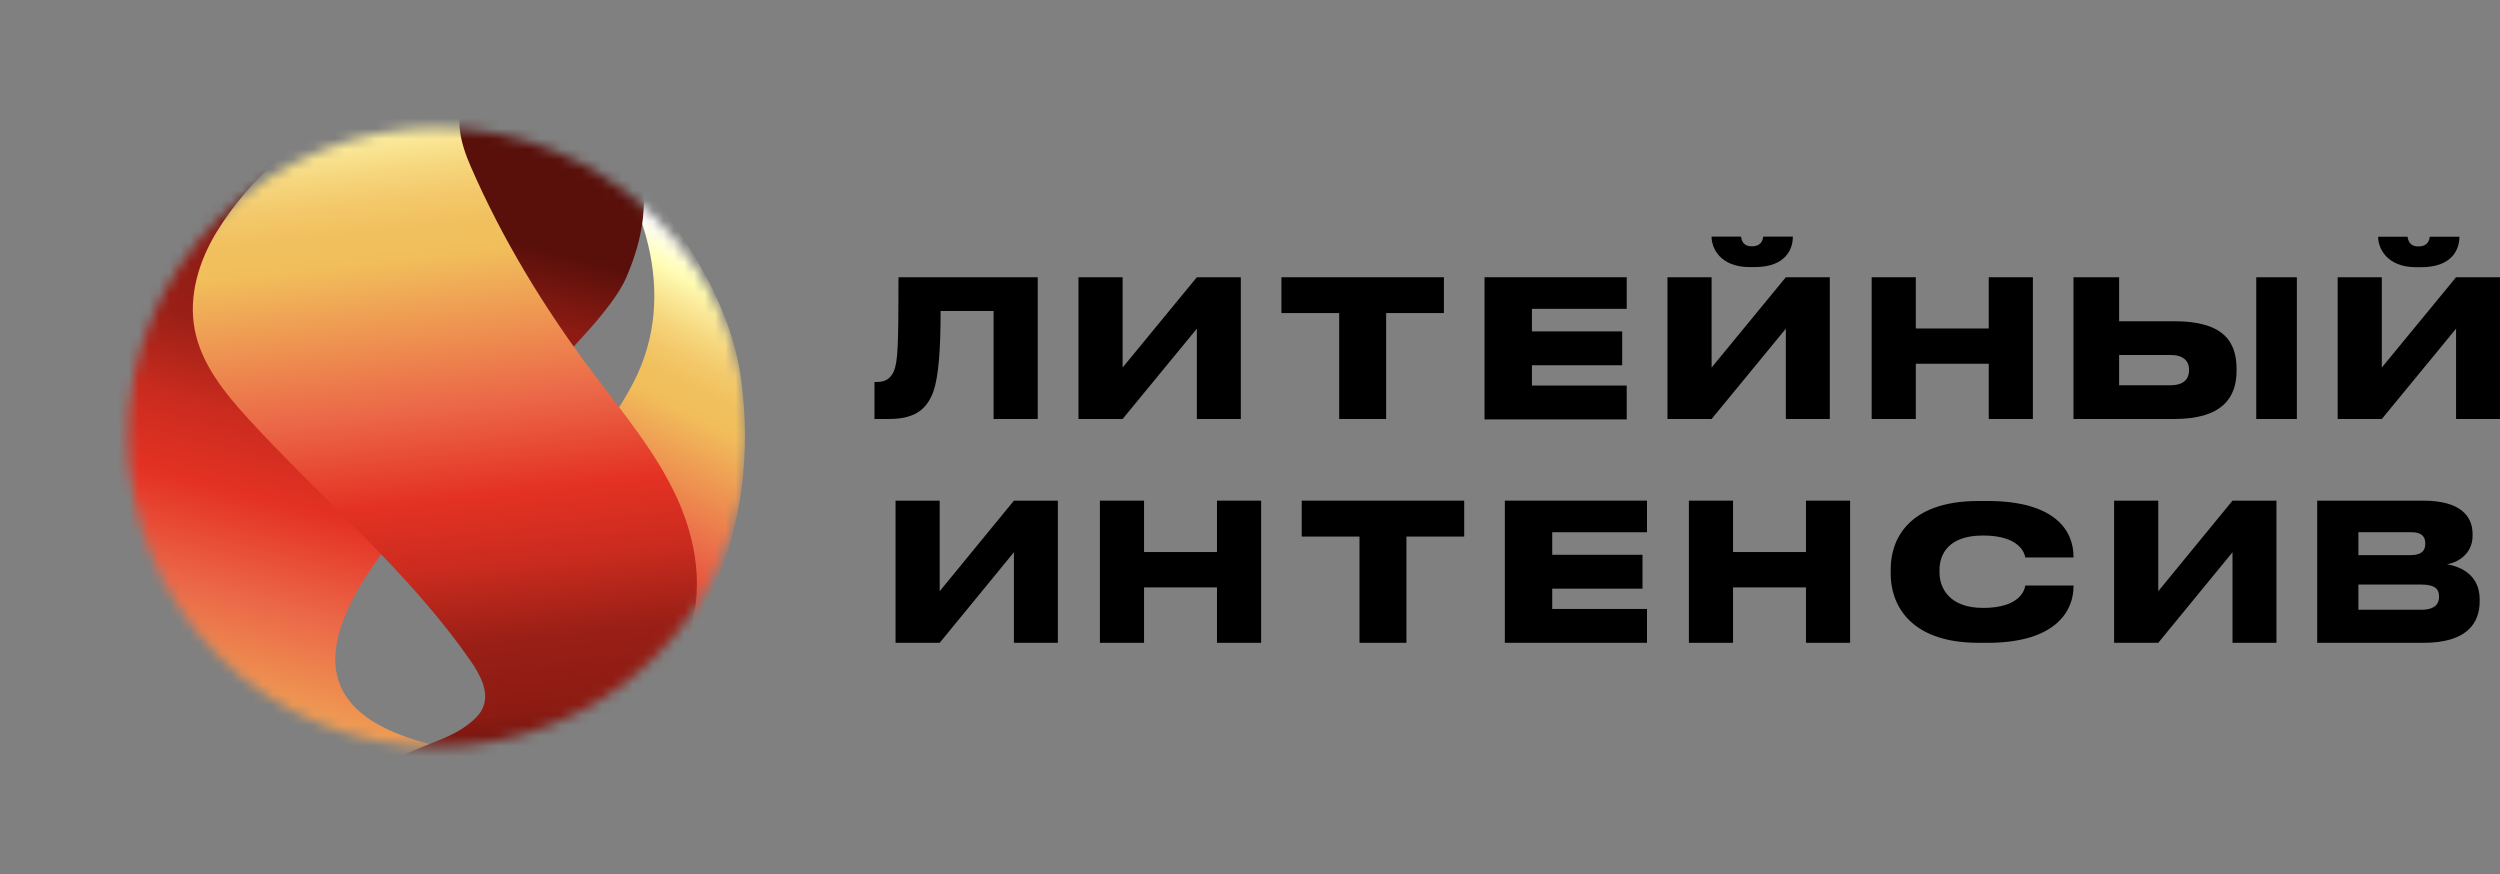 <?xml version="1.0" encoding="UTF-8"?> <svg xmlns="http://www.w3.org/2000/svg" width="243" height="85" viewBox="0 0 243 85" fill="none"><rect x="0" y="0" width="243" height="85" fill="#808080" stroke="none"/><mask id="mask0_93_2" style="mask-type:luminance" maskUnits="userSpaceOnUse" x="12" y="12" width="61" height="61"><path d="M63.75 63.75C75.486 52.014 75.486 32.986 63.75 21.25C52.014 9.514 32.986 9.514 21.25 21.25C9.514 32.986 9.514 52.014 21.25 63.75C32.986 75.486 52.014 75.486 63.75 63.75Z" fill="white"></path></mask><g mask="url(#mask0_93_2)"><path d="M56.154 71.615C63.133 68.607 66.212 64 69.236 57.433C72.259 50.865 72.91 43.769 72.075 37.133C70.854 27.427 63.737 18.816 56.91 12.015C62.504 18.7 66.028 28.52 61.601 37.119C58.956 42.256 54.73 46.656 50.916 51.217C47.103 55.778 52.574 60.786 51.719 66.225C51.298 68.912 42.682 71.913 44.871 73.368C47.211 74.924 53.229 72.876 56.155 71.615H56.154Z" fill="url(#paint0_linear_93_2)"></path><path d="M50.935 73.652C6.538 70.6 56.062 38.115 60.866 26.993C68.153 10.126 50.772 3.942 36.767 9.69C22.793 15.424 9.937 19.748 9.057 44.596C8.368 64.072 32.588 76.381 50.935 73.652Z" fill="url(#paint1_linear_93_2)"></path><path d="M52.635 8.346C50.317 7.872 47.125 7.229 45.438 9.454C44.015 11.33 44.81 14.008 45.748 16.168C48.839 23.276 52.906 29.937 57.554 36.139C60.56 40.151 63.848 44.034 65.897 48.608C67.947 53.183 68.602 58.701 66.242 63.124C64.475 66.434 61.279 68.716 58.07 70.661C54.967 72.54 51.704 74.238 48.179 75.092C45.27 75.797 40.355 76.368 37.891 74.351C39.866 72.616 43.077 72.19 45.287 70.575C45.964 70.081 46.638 69.515 46.956 68.74C47.573 67.241 46.67 65.577 45.746 64.245C39.685 55.503 31.375 48.609 24.19 40.764C21.858 38.217 19.557 35.399 18.92 32.004C18.306 28.736 19.346 25.331 21.088 22.499C27.392 12.252 40.608 5.423 52.635 8.346Z" fill="url(#paint2_linear_93_2)"></path></g><path d="M96.577 30.226H91.426C91.426 34.003 91.229 36.596 90.726 38.058C90.151 39.576 89.164 40.724 86.436 40.724H85V37.132H85.216C86.203 37.132 86.616 36.669 86.885 36.077C87.262 35.132 87.334 33.799 87.334 26.948H100.867V40.725H96.578V30.226H96.577Z" fill="black"></path><path d="M116.334 31.947L109.118 40.724H104.828V26.947H109.118V35.724L116.334 26.947H120.607V40.724H116.334V31.947Z" fill="black"></path><path d="M130.17 30.429H124.555V26.948H140.347V30.429H134.732V40.725H130.17V30.429Z" fill="black"></path><path d="M173.584 31.947L166.368 40.724H162.078V26.947H166.368V35.724L173.584 26.947H177.857V40.724H173.584V31.947Z" fill="black"></path><path d="M181.926 26.948H186.216V31.929H193.306V26.948H197.596V40.725H193.306V35.355H186.216V40.725H181.926V26.948Z" fill="black"></path><path d="M205.978 31.226H211.361C216.038 31.226 217.393 33.133 217.393 35.855V36.059C217.393 38.67 215.964 40.725 211.361 40.725H201.543V26.948H205.979V31.226H205.978ZM210.989 37.448C212.177 37.448 212.771 36.893 212.771 36.022V35.892C212.771 35.059 212.177 34.504 210.989 34.504H205.978V37.448H210.989ZM223.256 40.725H219.308V26.948H223.256V40.725Z" fill="black"></path><path d="M238.729 31.947L231.513 40.724H227.223V26.947H231.513V35.724L238.729 26.947H243.001V40.724H238.729V31.947ZM235.331 25.972C238.51 25.972 239.053 24.055 239.053 23.045V23.011H236.18C236.125 23.336 235.998 23.952 235.078 23.952H235.059C234.192 23.952 234.066 23.336 234.011 23.011H231.156V23.045C231.156 24.055 231.933 25.972 234.86 25.972H235.33H235.331Z" fill="black"></path><path d="M158.116 26.948V30.019H148.903V32.212H157.677V35.502H148.903V37.476H158.116V40.766H144.297V26.947H158.116V26.948Z" fill="black"></path><path d="M98.552 53.678L91.336 62.482H87.047V48.663H91.337V57.467L98.553 48.663H102.825V62.482H98.553V53.678H98.552Z" fill="black"></path><path d="M106.91 48.663H111.201V53.658H118.291V48.663H122.581V62.481H118.291V57.095H111.201V62.481H106.91V48.663Z" fill="black"></path><path d="M132.143 52.154H126.527V48.663H142.32V52.154H136.704V62.481H132.143V52.154Z" fill="black"></path><path d="M160.088 48.663V51.733H150.876V53.926H159.65V57.217H150.876V59.19H160.088V62.48H146.27V48.662H160.088V48.663Z" fill="black"></path><path d="M164.16 48.663H168.451V53.658H175.54V48.663H179.83V62.481H175.54V57.095H168.451V62.481H164.16V48.663Z" fill="black"></path><path d="M192.309 62.481C185.396 62.481 183.777 58.496 183.777 55.822V55.284C183.777 52.573 185.377 48.696 192.309 48.696H193.185C199.888 48.696 201.544 51.693 201.544 54.098V54.188H196.86C196.803 53.847 196.384 52.052 192.746 52.052C189.395 52.052 188.519 53.865 188.519 55.409V55.643C188.519 57.096 189.414 59.089 192.765 59.089C196.403 59.089 196.803 57.276 196.86 56.917H201.544V57.025C201.544 59.287 199.926 62.481 193.185 62.481H192.309Z" fill="black"></path><path d="M216.999 53.678L209.783 62.481H205.492V48.663H209.783V57.466L216.999 48.663H221.271V62.481H216.999V53.678Z" fill="black"></path><path d="M225.23 48.663H235.53C239.293 48.663 240.335 50.278 240.335 51.913V52.08C240.335 53.881 238.834 54.699 237.844 54.847C239.275 55.089 241.024 55.943 241.024 58.265V58.45C241.024 60.53 239.822 62.481 235.565 62.481H225.232V48.663H225.23ZM229.236 51.728V53.956H234.359C235.418 53.956 235.737 53.474 235.737 52.861V52.823C235.737 52.174 235.418 51.728 234.359 51.728H229.236ZM229.236 56.817V59.268H235.337C236.758 59.268 237.075 58.619 237.075 58.024V57.95C237.075 57.337 236.758 56.817 235.337 56.817H229.236Z" fill="black"></path><path d="M170.542 25.961C173.721 25.961 174.264 24.044 174.264 23.034V23H171.391C171.336 23.325 171.21 23.941 170.289 23.941H170.271C169.403 23.941 169.277 23.325 169.222 23H166.367V23.034C166.367 24.044 167.144 25.961 170.071 25.961H170.541H170.542Z" fill="black"></path><defs><linearGradient id="paint0_linear_93_2" x1="69.09" y1="22.984" x2="42.848" y2="74.425" gradientUnits="userSpaceOnUse"><stop offset="0.02" stop-color="white"></stop><stop offset="0.08" stop-color="#FFFDB4"></stop><stop offset="0.12" stop-color="#FAE897"></stop><stop offset="0.16" stop-color="#F6D67D"></stop><stop offset="0.2" stop-color="#F3C86A"></stop><stop offset="0.24" stop-color="#F1C05E"></stop><stop offset="0.28" stop-color="#F1BE5B"></stop><stop offset="0.49" stop-color="#EB6647"></stop><stop offset="0.61" stop-color="#E43224"></stop><stop offset="0.71" stop-color="#C92B1E"></stop><stop offset="0.81" stop-color="#9A1F16"></stop><stop offset="0.91" stop-color="#8C1B13"></stop><stop offset="1" stop-color="#590F0A"></stop></linearGradient><linearGradient id="paint1_linear_93_2" x1="39.161" y1="20.692" x2="19.737" y2="96.411" gradientUnits="userSpaceOnUse"><stop stop-color="#590F0A"></stop><stop offset="0.09" stop-color="#8C1B13"></stop><stop offset="0.19" stop-color="#9A1F16"></stop><stop offset="0.29" stop-color="#C92B1E"></stop><stop offset="0.39" stop-color="#E43224"></stop><stop offset="0.51" stop-color="#EB6647"></stop><stop offset="0.72" stop-color="#F1BE5B"></stop><stop offset="0.76" stop-color="#F1C05E"></stop><stop offset="0.8" stop-color="#F3C86A"></stop><stop offset="0.84" stop-color="#F6D67D"></stop><stop offset="0.88" stop-color="#FAE897"></stop><stop offset="0.92" stop-color="#FFFDB4"></stop><stop offset="1" stop-color="white"></stop></linearGradient><linearGradient id="paint2_linear_93_2" x1="39.029" y1="5.001" x2="46.859" y2="76.075" gradientUnits="userSpaceOnUse"><stop stop-color="white"></stop><stop offset="0.08" stop-color="#FFFDB4"></stop><stop offset="0.12" stop-color="#FAE897"></stop><stop offset="0.16" stop-color="#F6D67D"></stop><stop offset="0.2" stop-color="#F3C86A"></stop><stop offset="0.24" stop-color="#F1C05E"></stop><stop offset="0.28" stop-color="#F1BE5B"></stop><stop offset="0.49" stop-color="#EB6647"></stop><stop offset="0.61" stop-color="#E43224"></stop><stop offset="0.71" stop-color="#C92B1E"></stop><stop offset="0.81" stop-color="#9A1F16"></stop><stop offset="0.91" stop-color="#8C1B13"></stop><stop offset="1" stop-color="#590F0A"></stop></linearGradient></defs></svg> 